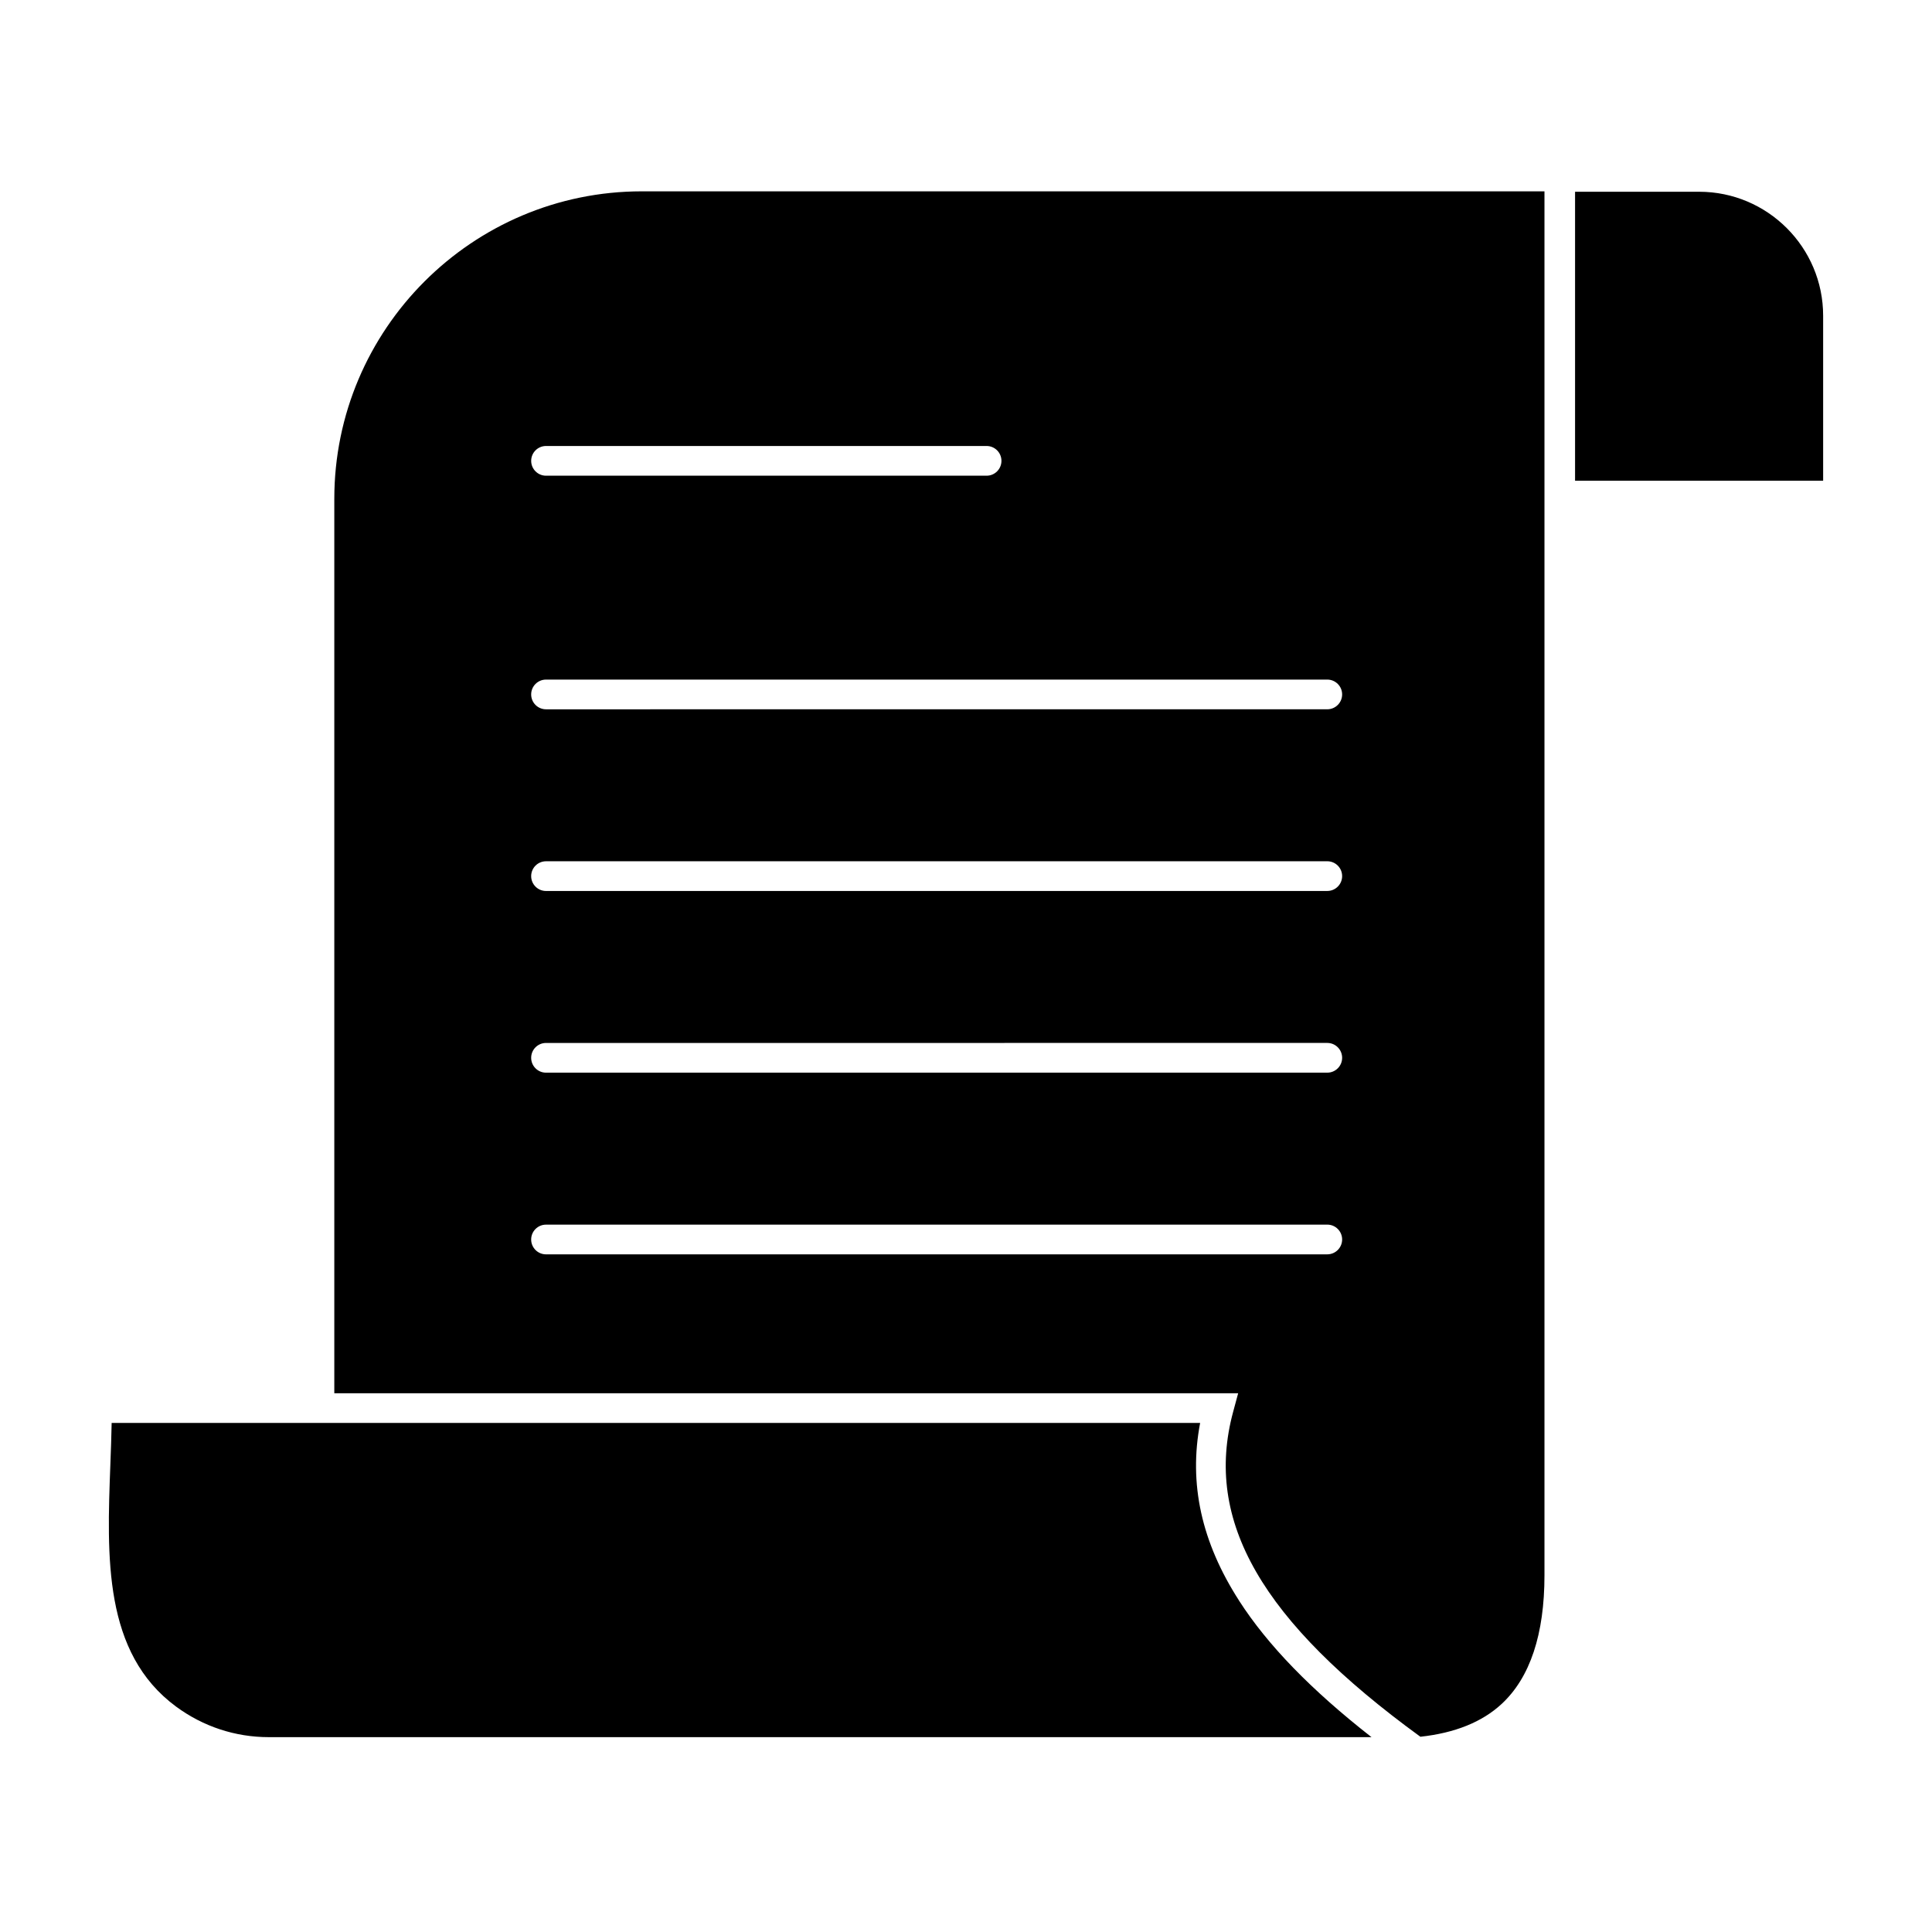 <?xml version="1.0" encoding="UTF-8"?>
<!-- Uploaded to: ICON Repo, www.svgrepo.com, Generator: ICON Repo Mixer Tools -->
<svg fill="#000000" width="800px" height="800px" version="1.1" viewBox="144 144 512 512" xmlns="http://www.w3.org/2000/svg">
 <path d="m627.15 227.67v43.723h-65.742v-76.578h32.883c18.117 0 32.859 14.738 32.859 32.855zm-313.07-32.965h239.22v366.76c0 15.645-3.816 27.113-11.344 34.09-5.184 4.805-12.402 7.707-21.539 8.699-42.094-30.625-57.418-57.207-49.633-86.062l1.34-4.961h-239.53v-237.03c0-44.938 36.551-81.496 81.484-81.496zm185.6 277.77c0-2.172-1.762-3.938-3.938-3.938l-207.04 0.004c-2.172 0-3.938 1.762-3.938 3.938 0 2.172 1.762 3.938 3.938 3.938l207.04-0.004c2.172 0 3.938-1.762 3.938-3.938zm0-48.148c0-2.172-1.762-3.938-3.938-3.938l-207.04 0.004c-2.172 0-3.938 1.762-3.938 3.938 0 2.172 1.762 3.938 3.938 3.938l207.04-0.004c2.172 0 3.938-1.762 3.938-3.938zm0-48.148c0-2.172-1.762-3.938-3.938-3.938l-207.04 0.004c-2.172 0-3.938 1.762-3.938 3.938 0 2.172 1.762 3.938 3.938 3.938l207.04-0.004c2.172 0 3.938-1.762 3.938-3.938zm-3.938-52.082h-207.04c-2.172 0-3.938 1.762-3.938 3.938 0 2.172 1.762 3.938 3.938 3.938l207.04-0.004c2.172 0 3.938-1.762 3.938-3.938 0-2.172-1.766-3.934-3.938-3.934zm-90.277-61.906h-116.76c-2.172 0-3.938 1.762-3.938 3.938 0 2.172 1.762 3.938 3.938 3.938h116.75c2.172 0 3.938-1.762 3.938-3.938 0-2.176-1.762-3.938-3.934-3.938zm66.895 305.98c-9.98-15.527-13.375-30.977-10.312-47.078l-288.46 0.004c-0.062 3.598-0.203 7.258-0.344 11.074-0.922 24.508-1.875 49.852 17.41 64.09 7.195 5.301 15.703 8.102 24.602 8.102h292.21c-16.012-12.52-27.551-24.422-35.113-36.191z"/>
</svg>